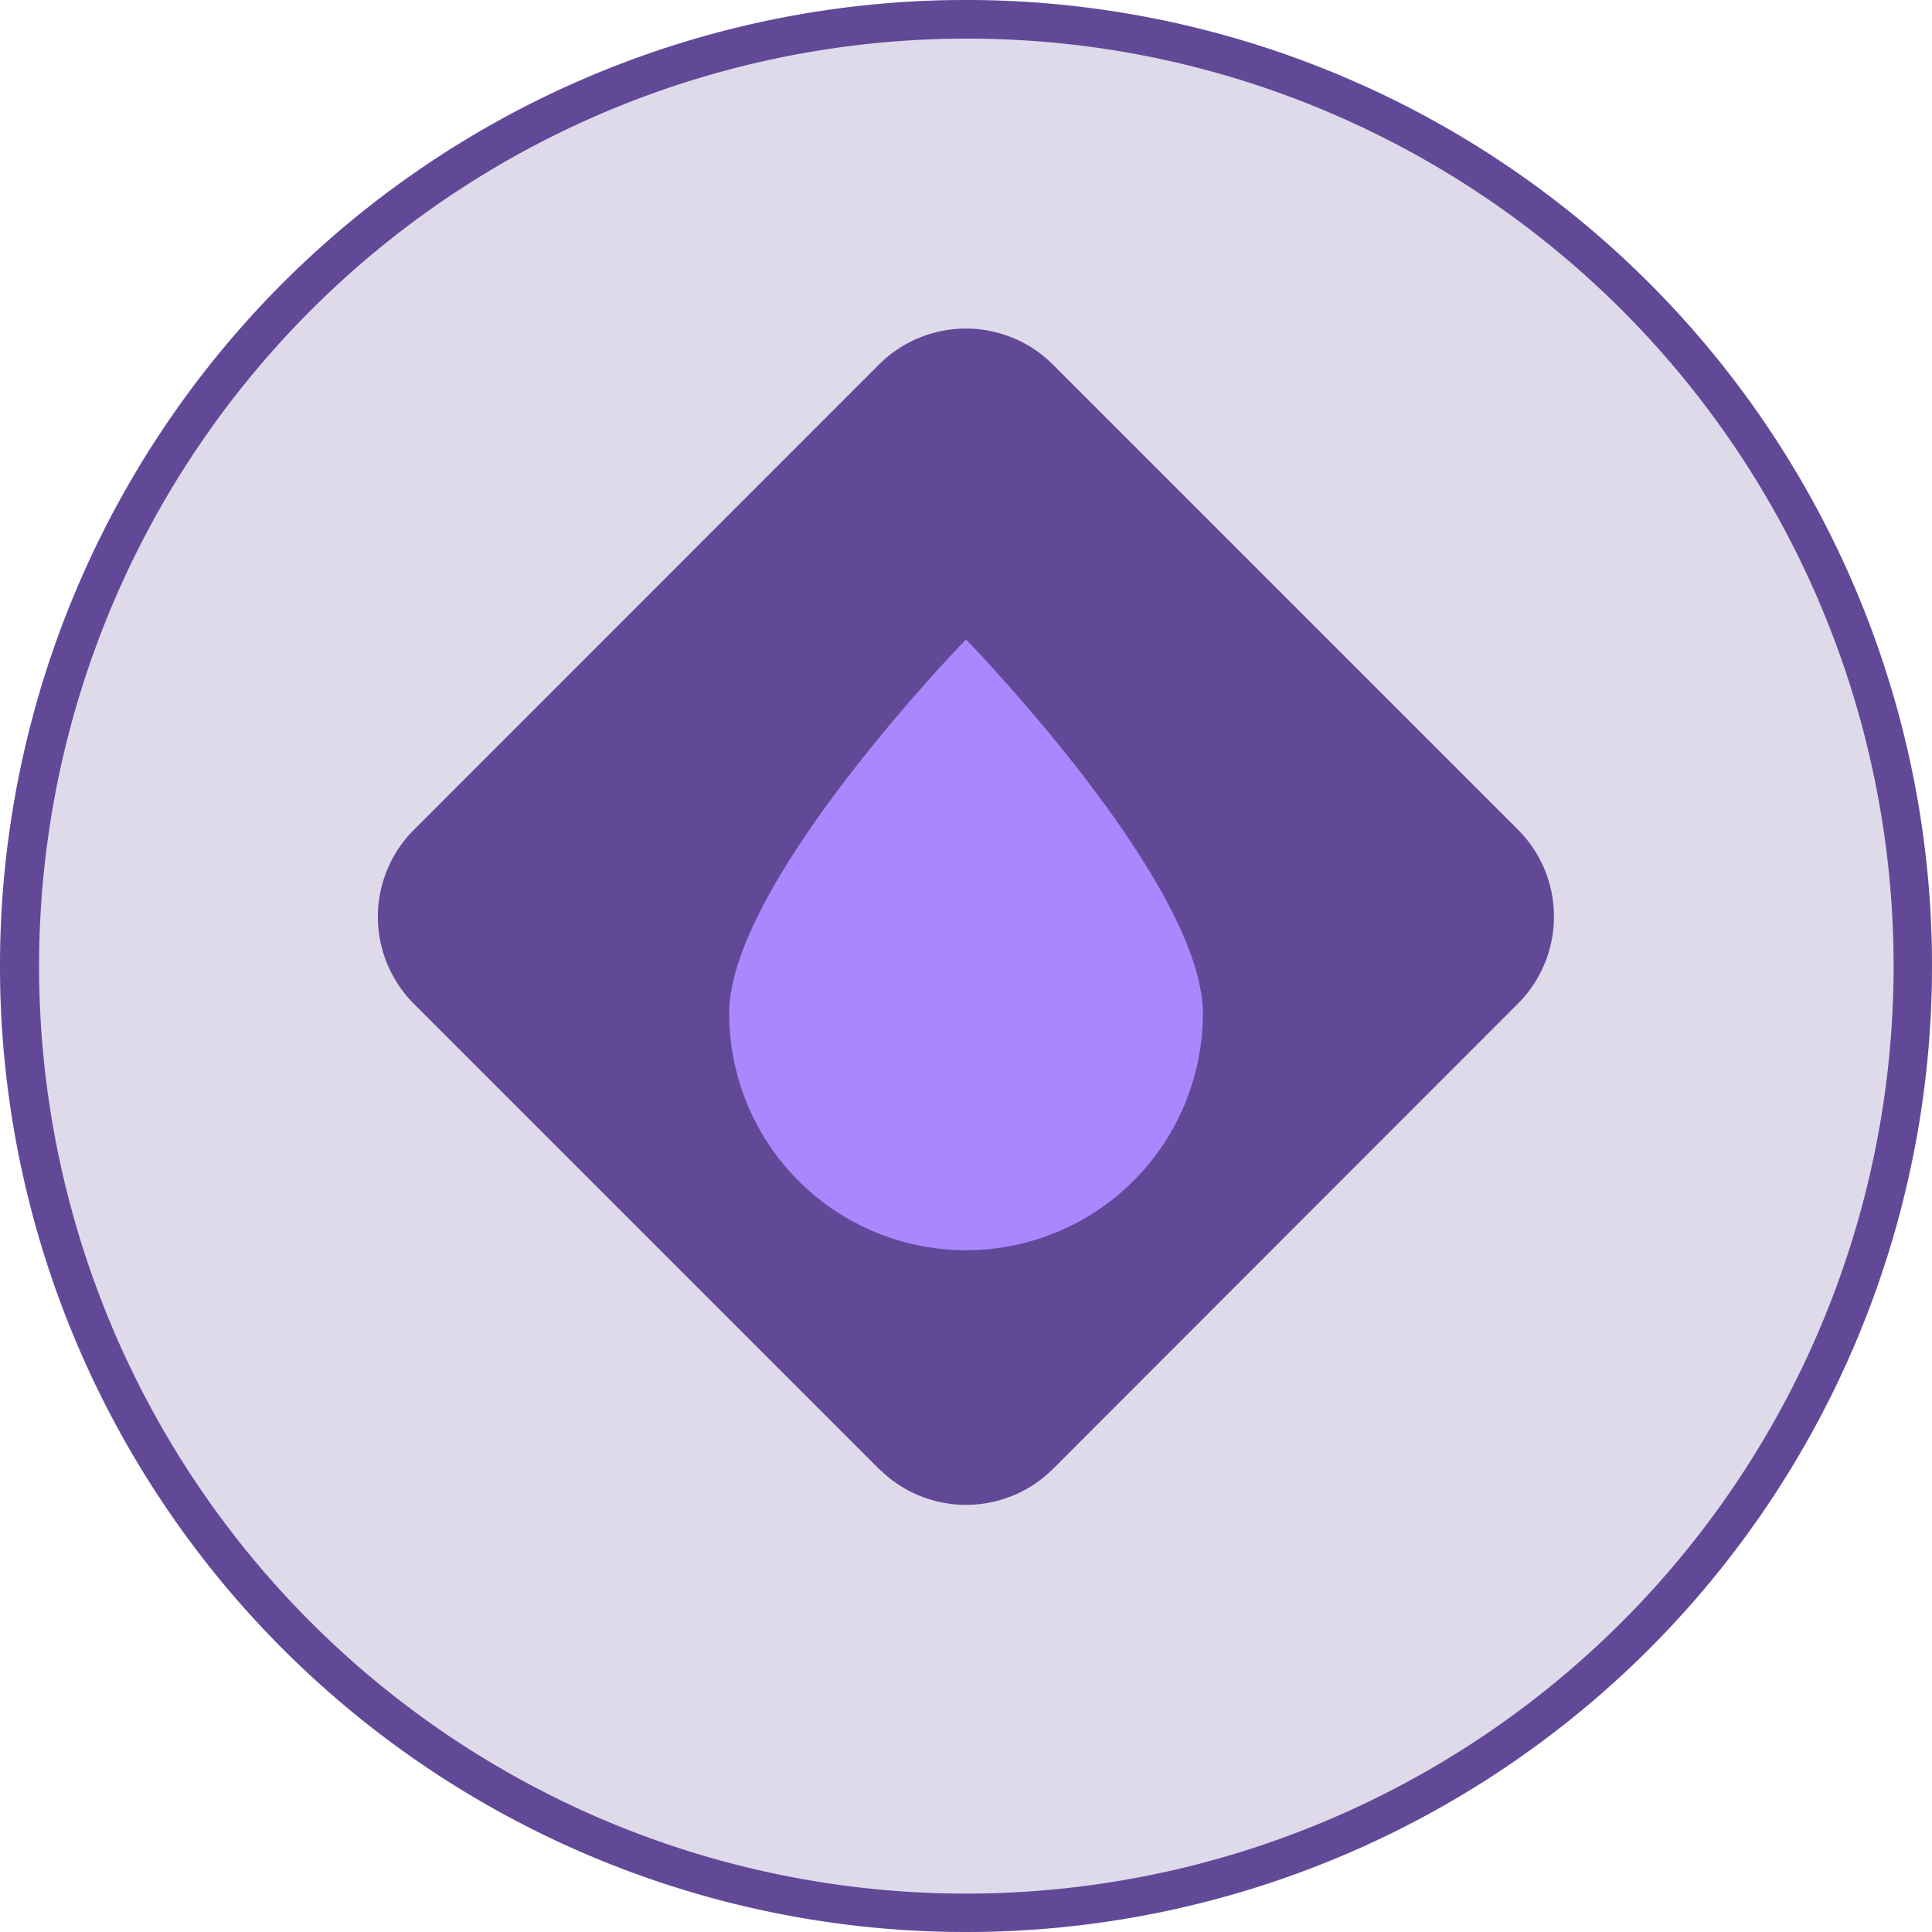 <svg xmlns="http://www.w3.org/2000/svg" width="50" height="50" viewBox="0 0 50 50"><g transform="translate(-328.609 -1974)"><circle cx="25" cy="25" r="25" transform="translate(328.609 1974)" fill="#dfdaea"/><path d="M156.62,29.514,144.582,17.476a3.185,3.185,0,0,1,0-4.5L156.62.933a3.185,3.185,0,0,1,4.5,0l12.038,12.038a3.185,3.185,0,0,1,0,4.5L161.124,29.514a3.185,3.185,0,0,1-4.5,0" transform="translate(194.737 1982.501)" fill="#614998"/><path d="M182.6,33.3a6.129,6.129,0,1,1-12.259,0c0-3.385,6.129-9.677,6.129-9.677s6.13,6.291,6.13,9.677" transform="translate(177.139 1966.926)" fill="#aa87fc"/><path d="M25,1a24.007,24.007,0,0,0-9.342,46.114A24.006,24.006,0,0,0,34.342,2.886,23.849,23.849,0,0,0,25,1m0-1A25,25,0,1,1,0,25,25,25,0,0,1,25,0Z" transform="translate(328.609 1974)" fill="#614998"/></g></svg>